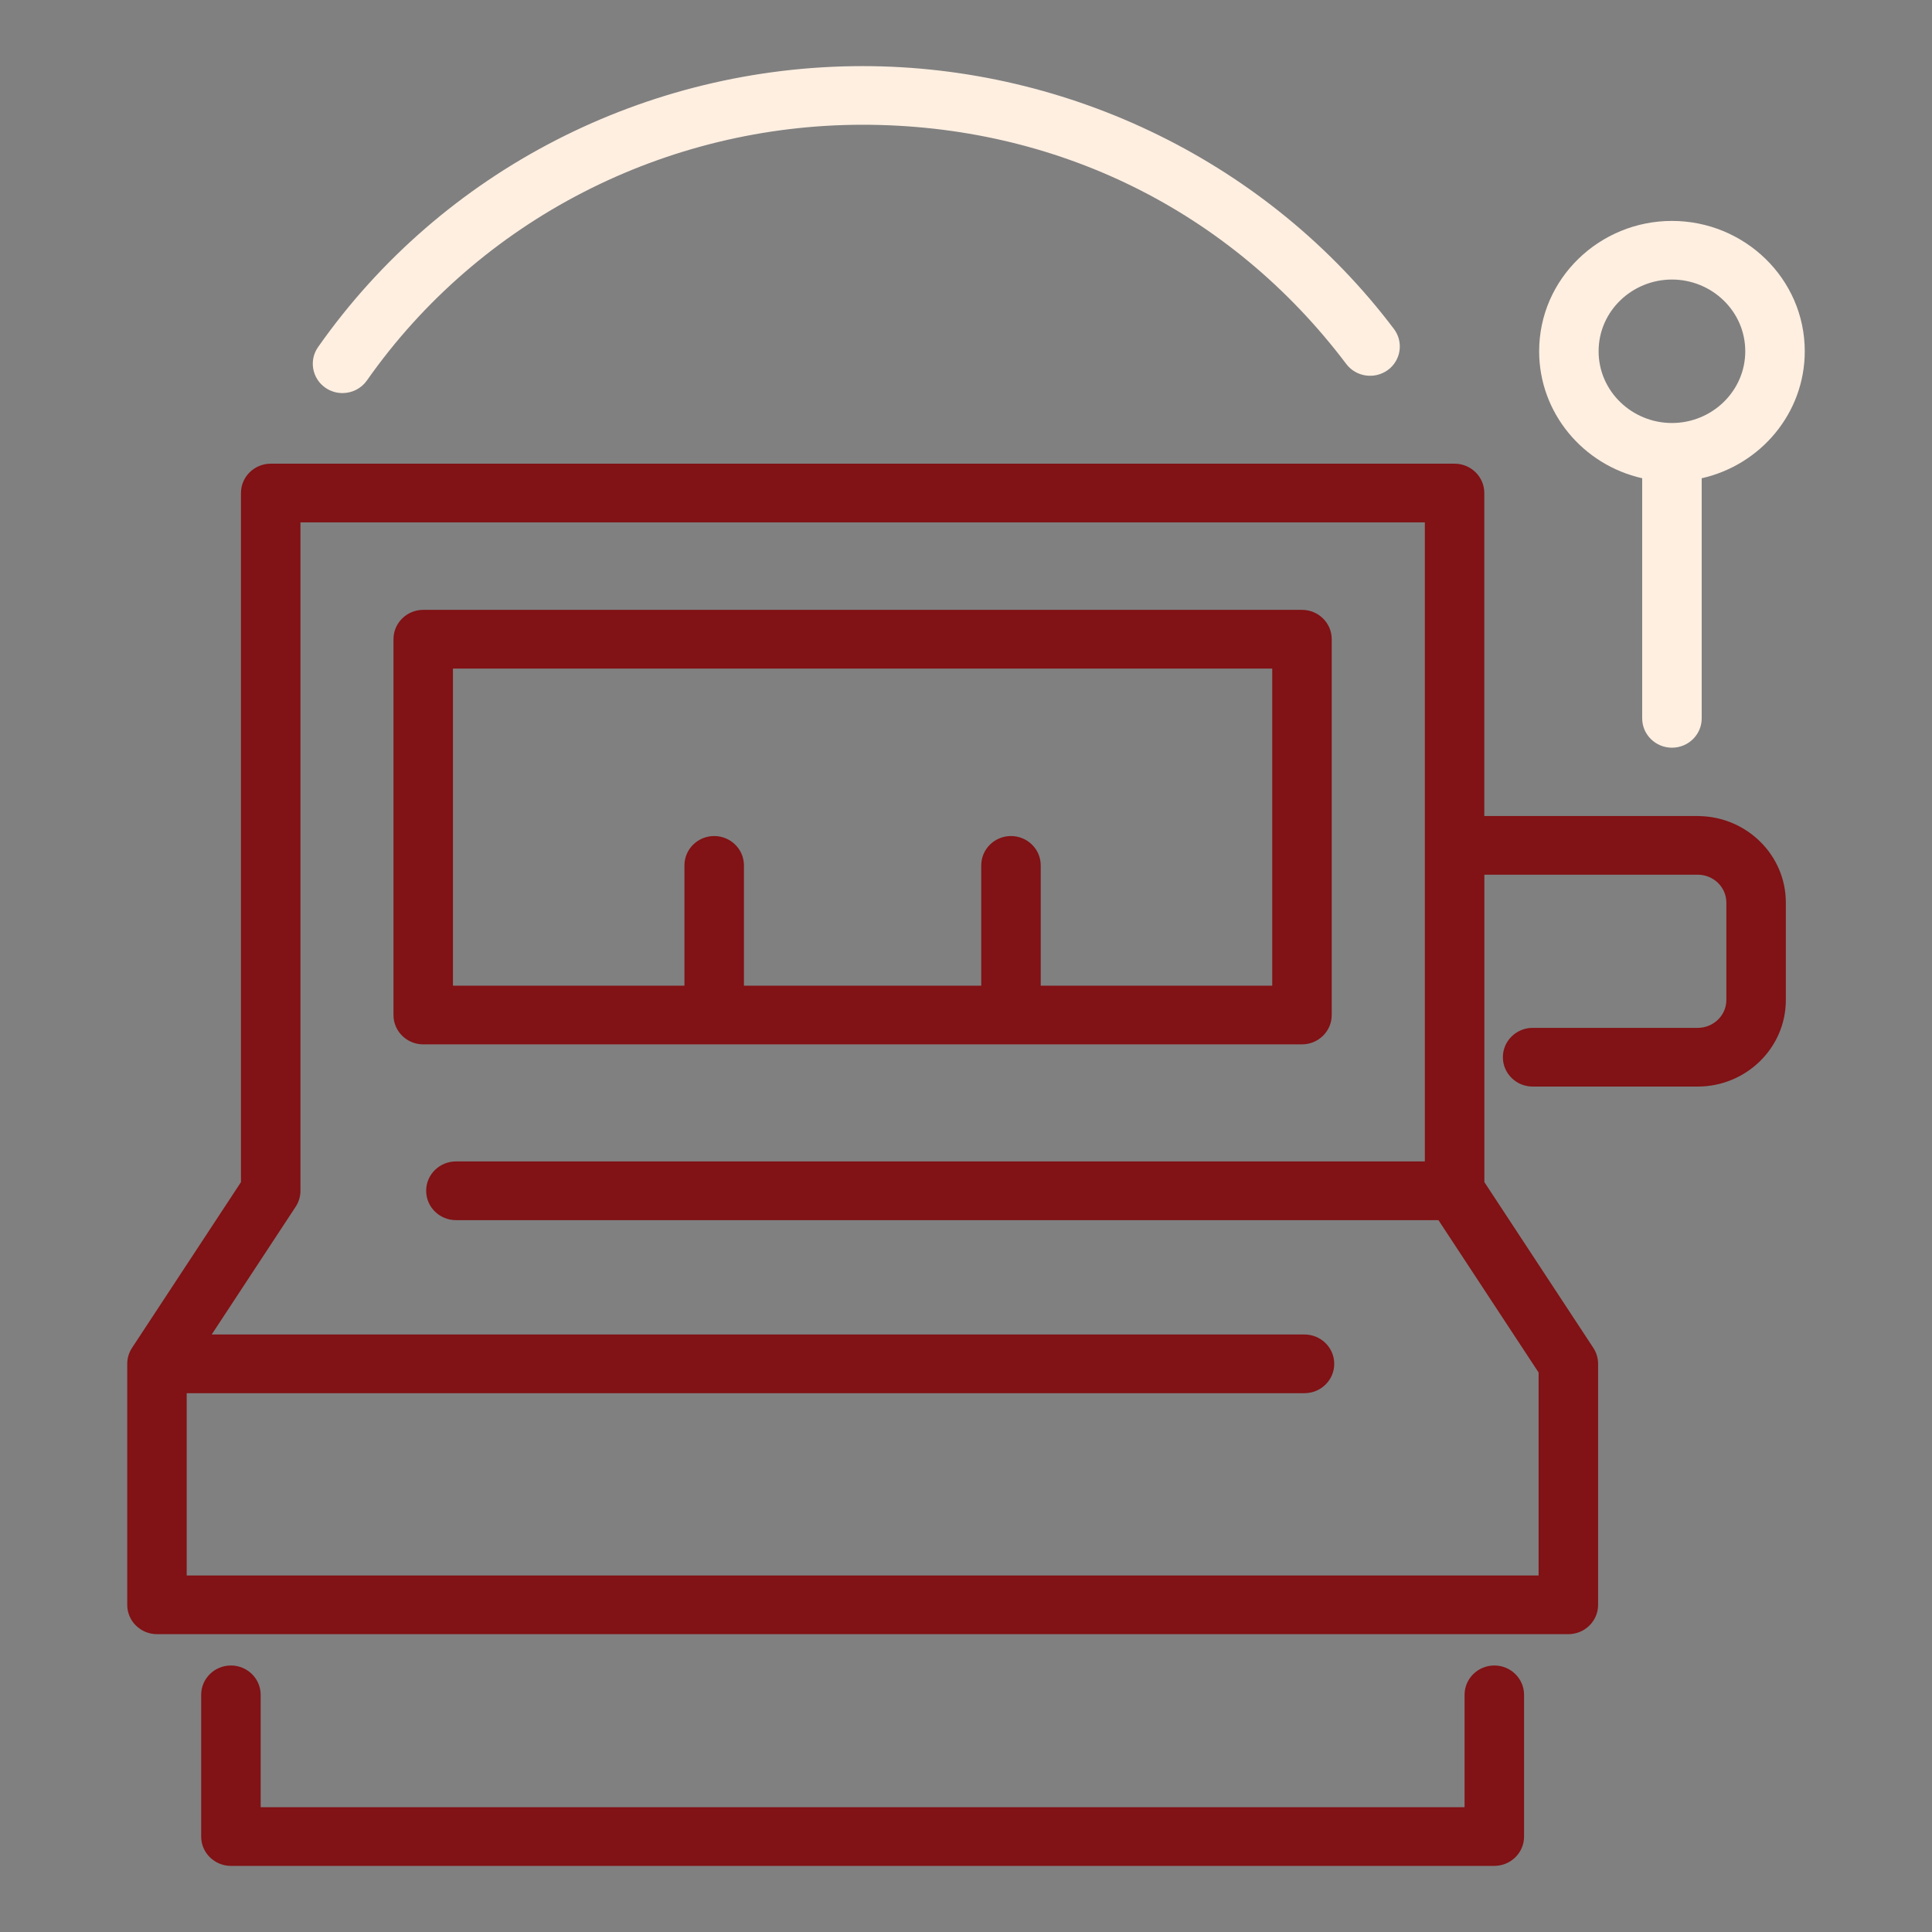 <?xml version="1.0" encoding="UTF-8"?>
<!DOCTYPE svg PUBLIC "-//W3C//DTD SVG 1.1//EN" "http://www.w3.org/Graphics/SVG/1.1/DTD/svg11.dtd">
<!-- Creator: CorelDRAW -->
<svg xmlns="http://www.w3.org/2000/svg" xml:space="preserve" width="33.867mm" height="33.867mm" version="1.1" style="shape-rendering:geometricPrecision; text-rendering:geometricPrecision; image-rendering:optimizeQuality; fill-rule:evenodd; clip-rule:evenodd"
viewBox="0 0 3386.66 3386.66"
 xmlns:xlink="http://www.w3.org/1999/xlink"
 xmlns:xodm="http://www.corel.com/coreldraw/odm/2003">
 <rect x="0" y="0" width="3386.66" height="3386.66" fill="#808080" stroke="none"/>
 <defs>
  <style type="text/css">
   <![CDATA[
    .fil0 {fill:none}
    .fil1 {fill:#811215}
    .fil2 {fill:#FFEFE1}
   ]]>
  </style>
 </defs>
 <g id="Layer_x0020_1">
  <rect class="fil0" x="-0.01" y="-0.02" width="3386.67" height="3386.67"/>
  <path class="fil1" d="M2567.29 3167.89l0 -196.96c0,-28.7 23.64,-51.44 52.15,-51.44 28.49,0 52.14,22.77 52.14,51.44l0 248.39c0,28.69 -23.63,51.45 -52.14,51.45l-2214.64 0c-28.51,0 -52.16,-22.76 -52.16,-51.45l0 -248.39c0,-28.71 23.64,-51.44 52.16,-51.44 28.49,0 52.13,22.77 52.13,51.44l0 196.96 2110.36 0zm411.69 -1737.34c82.85,1.55 151.46,68.06 151.46,151.68l0 170.72c0,84.73 -70.38,151.71 -154.45,151.71l-289.38 0c-28.49,0 -52.16,-22.77 -52.16,-51.45 0,-28.67 23.69,-51.42 52.16,-51.42l289.38 0c27.15,0 50.19,-21.45 50.19,-48.9l0 -170.73c0,-27.44 -23.05,-48.89 -50.19,-48.89l-374.02 0 0 538.84 191.01 290.64c5.45,8.3 8.38,18.04 8.38,27.97l0 422.42c0,28.68 -23.66,51.43 -52.15,51.43l-2474.03 0c-28.51,0 -52.14,-22.74 -52.14,-51.43l0 -422.42c0,-9.94 2.91,-19.67 8.37,-27.98l190.99 -290.57 0 -1207.95c0,-28.7 23.66,-51.41 52.16,-51.41l2075.17 0c28.48,0 52.14,22.74 52.14,51.41l0 566.23 375.78 0c0.46,0 0.9,0.03 1.33,0.1zm-281.91 975.37l-175.57 -267.12 -1722.32 0c-28.48,0 -52.14,-22.8 -52.14,-51.46 0,-28.66 23.67,-51.43 52.14,-51.43l1698.47 0 0 -1120.28 -1970.99 0 0 1171.71c0,9.93 -2.93,19.69 -8.38,27.99l-147.21 223.95 1915.58 0c28.53,0 52.15,22.72 52.15,51.44 0,28.7 -23.64,51.43 -52.15,51.43l-1959.39 0 0 319.55 2369.81 0 0 -355.78zm-362.65 -626.66c0,28.67 -23.66,51.44 -52.15,51.44l-1540.39 0c-28.49,0 -52.14,-22.77 -52.14,-51.44l0 -658.78c0,-28.7 23.63,-51.44 52.14,-51.44l1540.39 0c28.51,0 52.15,22.74 52.15,51.44l0 658.78zm-104.29 -51.39l0 -555.91 -1436.15 0 0 555.91 405.8 0 0 -210.9c0,-28.69 23.63,-51.45 52.14,-51.45 28.51,0 52.14,22.76 52.14,51.45l0 210.9 415.98 0 0 -210.9c0,-28.69 23.63,-51.45 52.14,-51.45 28.51,0 52.13,22.76 52.13,51.45l0 210.9 405.82 0z"/>
  <path class="fil2" d="M570.79 679.97c-23.59,-16.07 -29.69,-48.14 -13.23,-71.58 217.85,-310.39 575.76,-492.5 954.51,-492.5 363.29,0 712.36,170.46 931.4,460.75 17.29,22.92 12.3,55.31 -10.9,72.14 -0.13,0.09 -0.26,0.18 -0.39,0.26 -23.02,16.28 -55.22,11.6 -72.28,-11.01 -203.51,-269.69 -509.67,-419.34 -847.83,-419.34 -344.71,0 -670.54,165.68 -868.84,448.17 -9.8,13.97 -25.85,22.18 -42.89,22.18 -10.47,0 -20.62,-3.1 -29.32,-8.91 -0.08,-0.05 -0.15,-0.1 -0.23,-0.16zm2360.04 -292.72c0.01,0 0.02,0 0.03,0 126.65,0 232.75,100.87 232.75,228.53 0,107.86 -76.73,199.11 -180.65,222.55l0 420.9c0,28.7 -23.64,51.43 -52.15,51.43 -28.48,0 -52.16,-22.76 -52.16,-51.43l0 -420.91c-103.89,-23.44 -180.63,-114.72 -180.63,-222.54 0,-127.67 106.14,-228.53 232.79,-228.53 0.01,0 0.02,0 0.02,0zm-0.02 354.25c69.73,0 128.51,-55.4 128.51,-125.77 0,-70.41 -58.76,-125.72 -128.51,-125.72 -69.77,0 -128.56,55.28 -128.56,125.72 0,70.4 58.82,125.77 128.56,125.77z"/>
 </g>
</svg>
